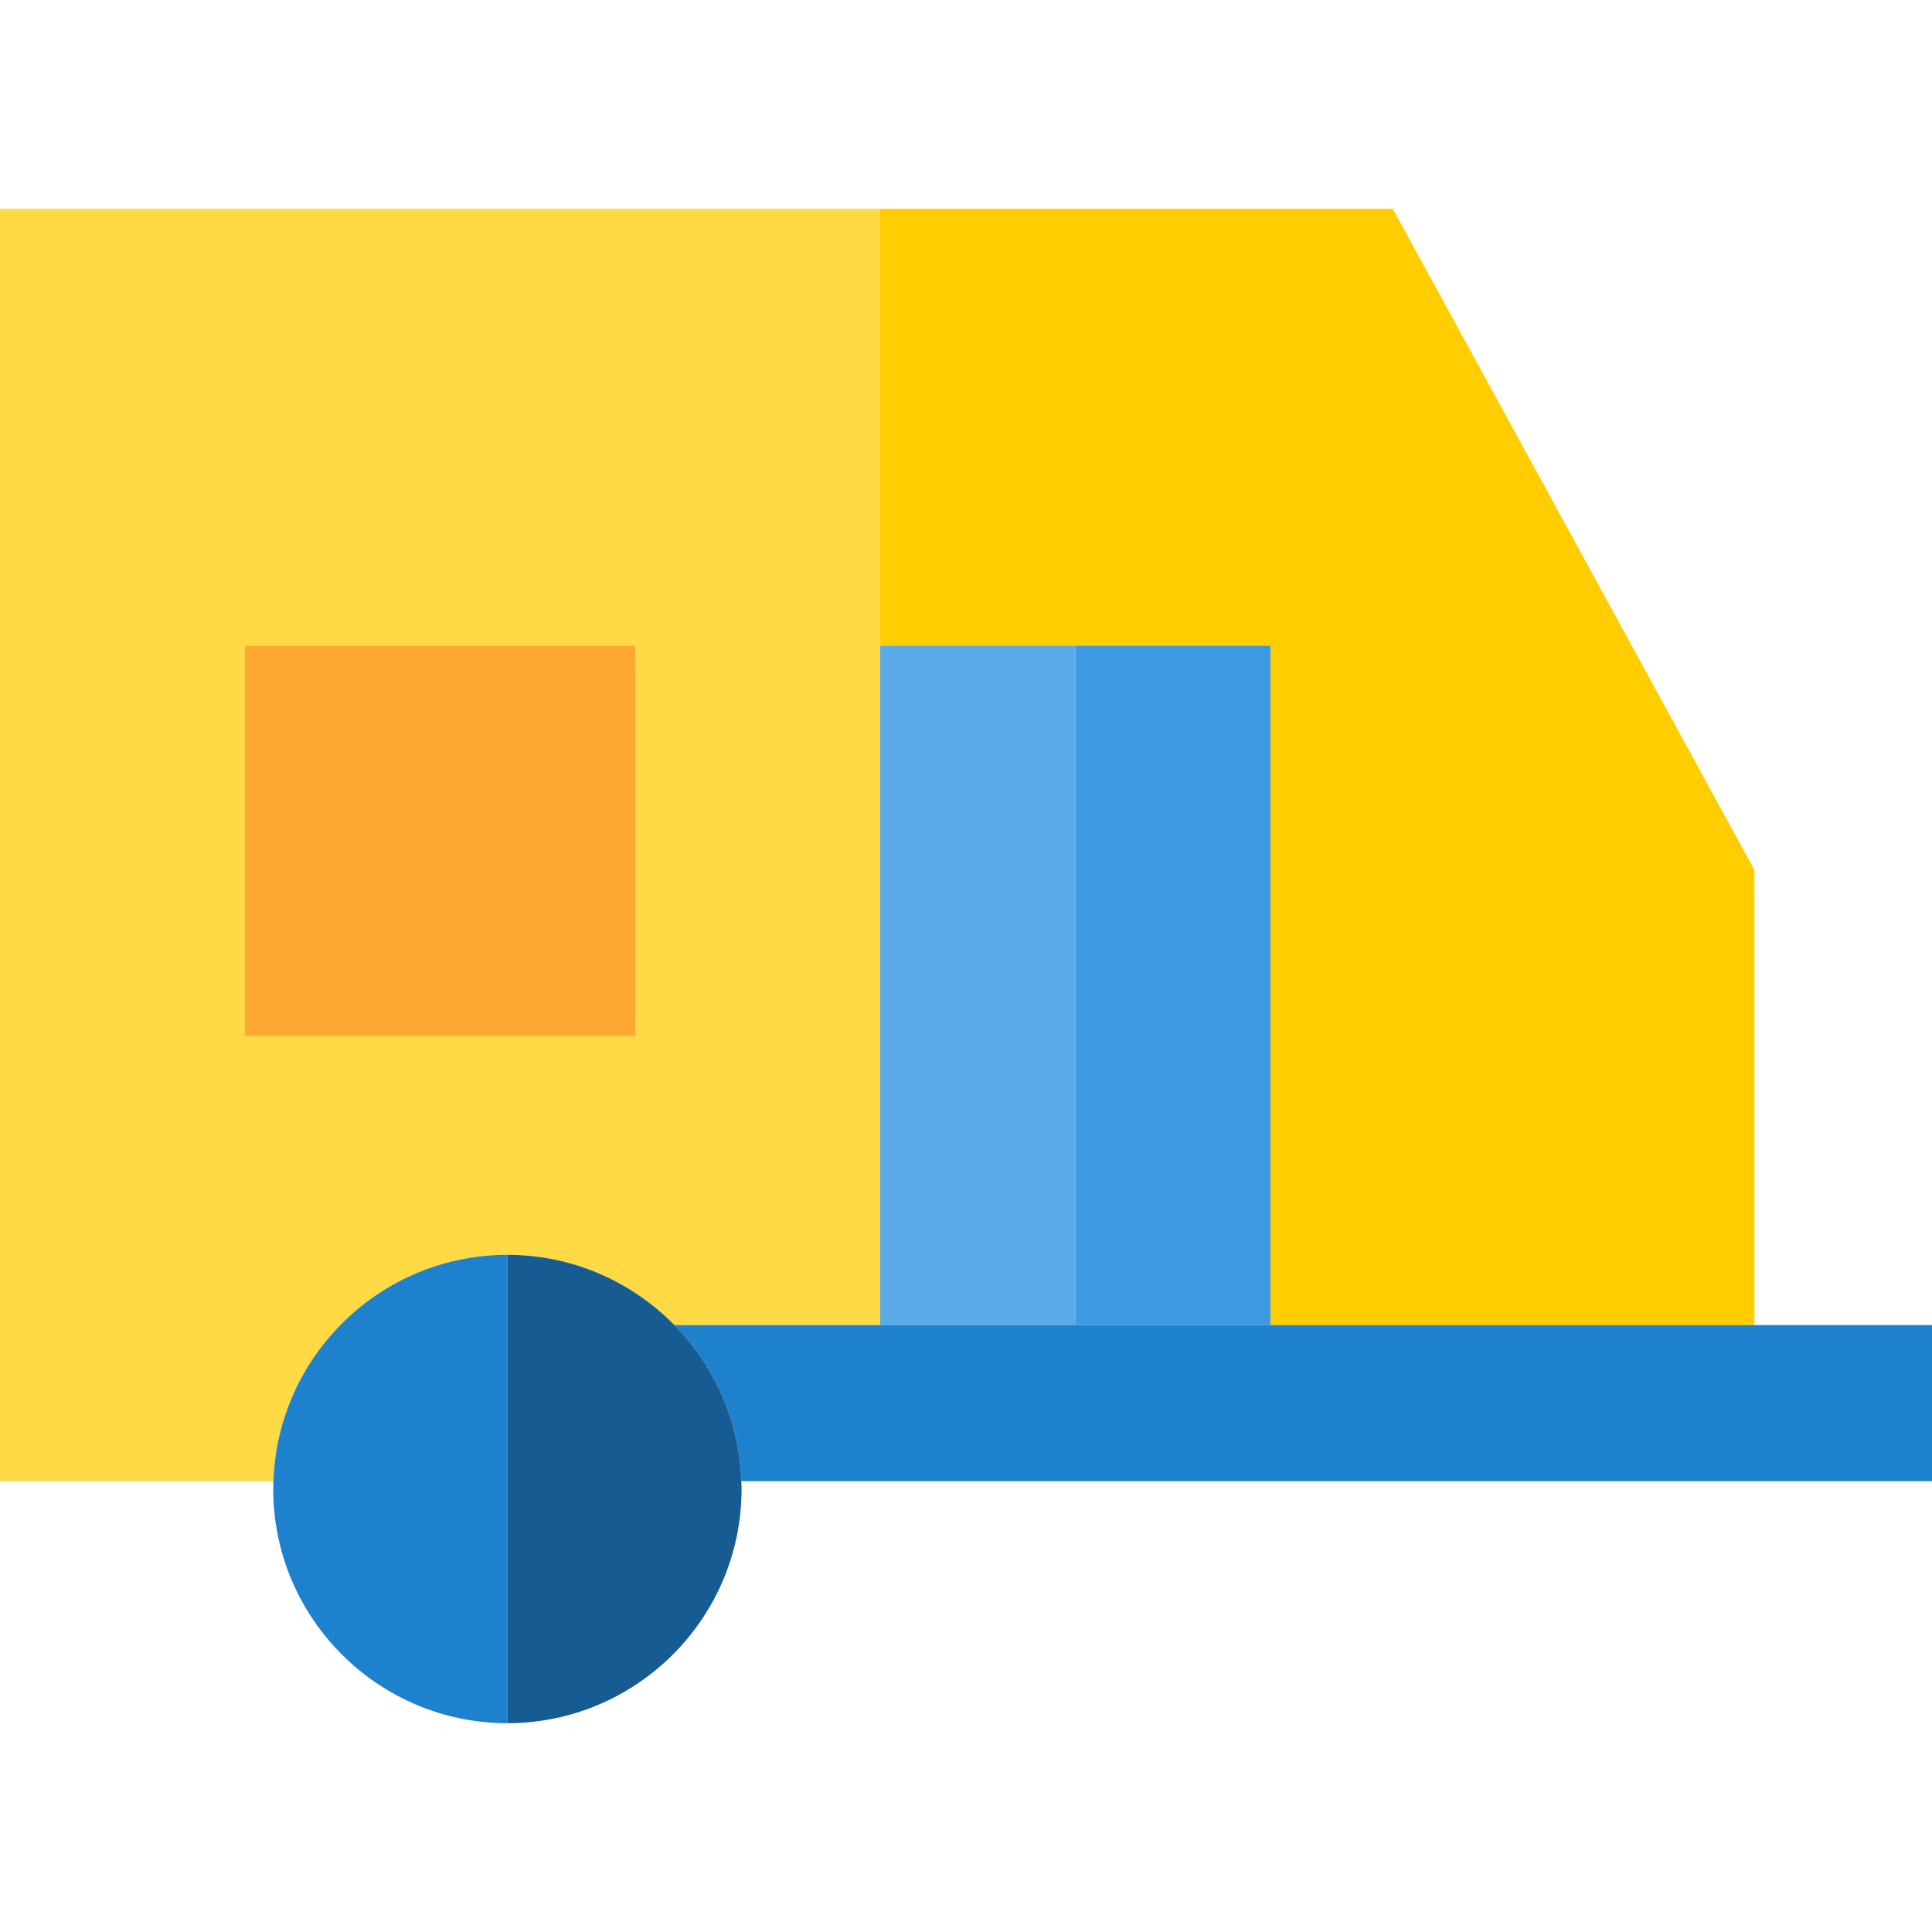 <?xml version="1.0" encoding="iso-8859-1"?>
<!-- Uploaded to: SVG Repo, www.svgrepo.com, Generator: SVG Repo Mixer Tools -->
<svg version="1.1" id="Layer_1" xmlns="http://www.w3.org/2000/svg" xmlns:xlink="http://www.w3.org/1999/xlink" 
	 viewBox="0 0 495 495" xml:space="preserve">
<g>
	<polygon style="fill:#FFCD00;" points="325.49,165.43 325.49,339.5 449.5,339.5 449.5,222.89 356.86,53.5 225.49,53.5 
		225.49,165.43 	"/>
	<path style="fill:#FFDA44;" d="M130,321.5c16.744,0,31.9,6.901,42.794,18h52.696v-286H0v326h70.051
		C71.112,347.34,97.587,321.5,130,321.5z M62.745,165.434h100v100h-100V165.434z"/>
	<rect x="275.49" y="165.43" style="fill:#3D9AE2;" width="50" height="174.07"/>
	<rect x="225.49" y="165.43" style="fill:#5AAAE7;" width="50" height="174.07"/>
	<rect x="62.745" y="165.434" style="fill:#FFA733;" width="100" height="100"/>
	<path style="fill:#1E81CE;" d="M495,339.5H172.794c10.196,10.387,16.642,24.453,17.155,40H495V339.5z"/>
	<path style="fill:#1E81CE;" d="M130,321.5c-32.413,0-58.888,25.84-59.949,58c-0.022,0.666-0.051,1.329-0.051,2
		c0,33.084,26.916,60,60,60V321.5z"/>
	<path style="fill:#165C92;" d="M172.794,339.5c-10.894-11.099-26.05-18-42.794-18v120c33.084,0,60-26.916,60-60
		c0-0.671-0.029-1.334-0.051-2C189.436,363.953,182.99,349.887,172.794,339.5z"/>
</g>
</svg>